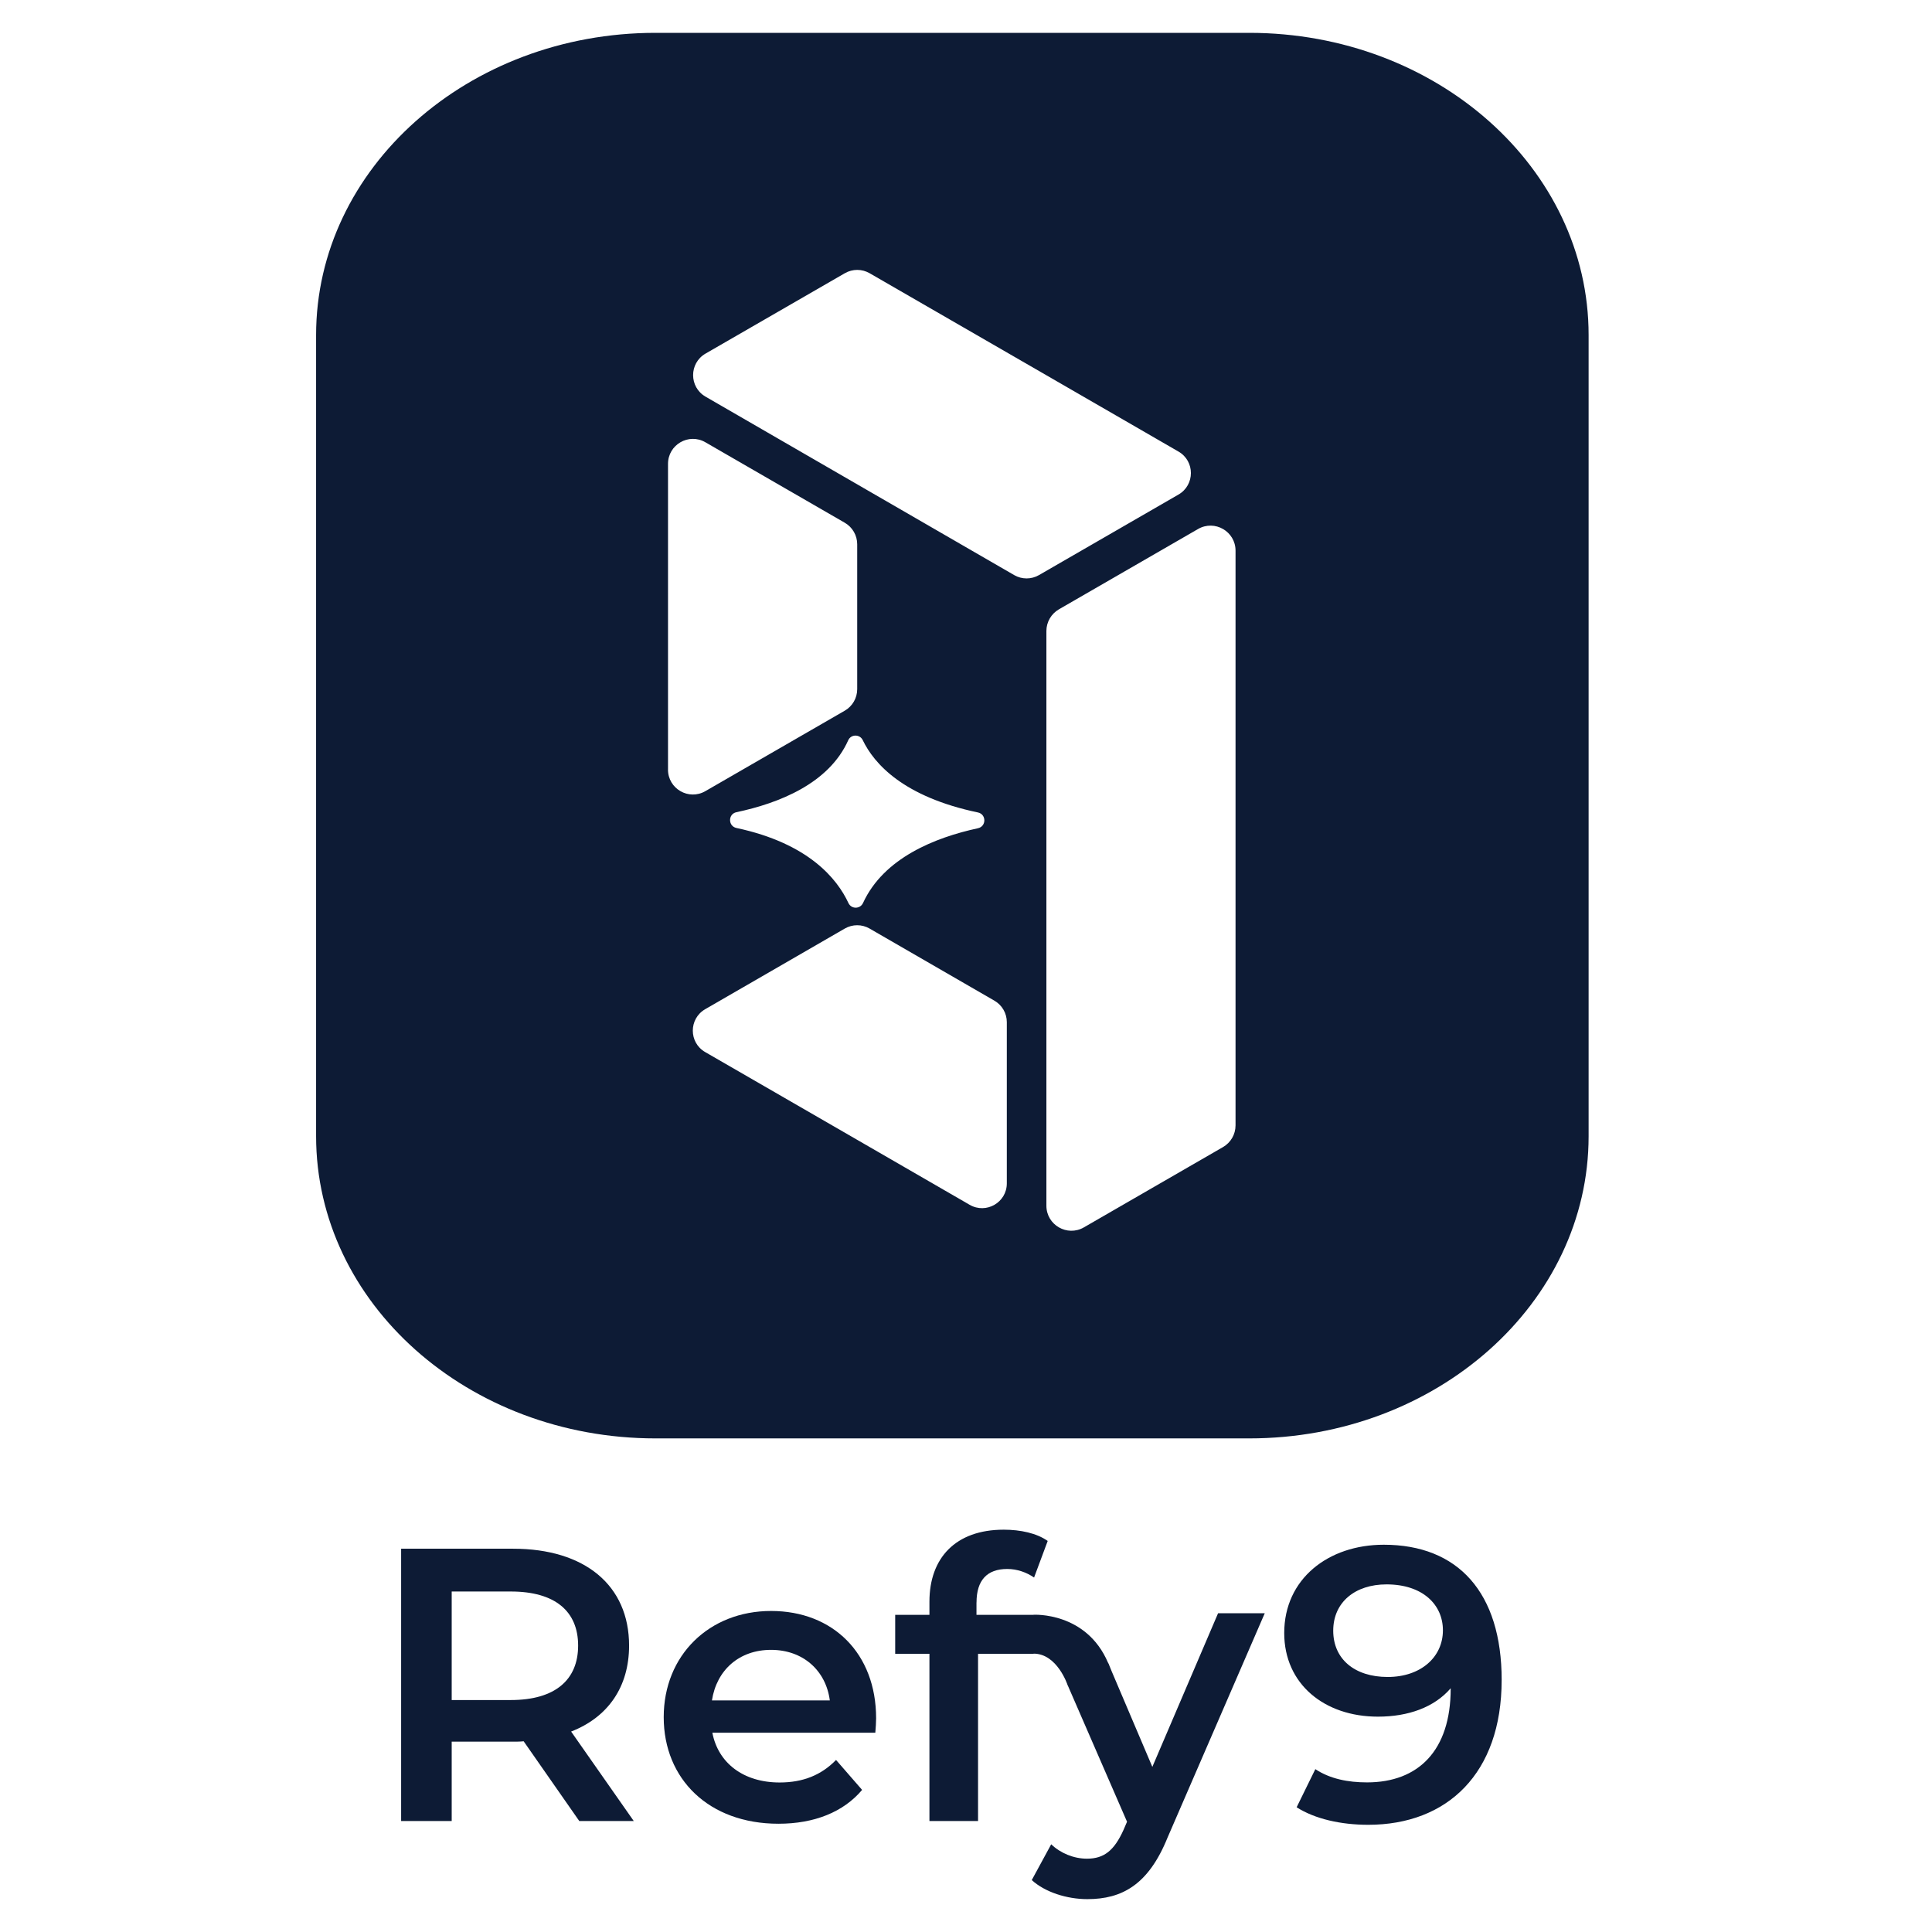 <svg width="80" height="80" viewBox="0 0 80 80" fill="none" xmlns="http://www.w3.org/2000/svg">
<path d="M51.727 1.36H27.144C19.382 1.36 13.089 6.963 13.089 13.874V47.046C13.089 53.958 19.382 59.561 27.144 59.561H51.727C59.489 59.561 65.781 53.958 65.781 47.046V13.874C65.781 6.963 59.489 1.36 51.727 1.36ZM27.661 31.868V24.586H27.663V24.584H27.661V19.206C27.661 18.412 28.521 17.915 29.208 18.313L34.979 21.645C35.299 21.829 35.495 22.17 35.495 22.538V28.536C35.495 28.905 35.298 29.245 34.978 29.429L29.207 32.76C28.52 33.157 27.66 32.661 27.66 31.867L27.661 31.868ZM35.725 30.649C36.194 31.62 37.398 32.993 40.493 33.642C40.847 33.716 40.849 34.219 40.494 34.296C38.721 34.679 36.594 35.524 35.737 37.389C35.618 37.648 35.253 37.652 35.132 37.393C34.669 36.397 33.49 34.923 30.495 34.285C30.144 34.21 30.142 33.707 30.492 33.632C32.263 33.256 34.321 32.444 35.123 30.653C35.238 30.396 35.603 30.395 35.725 30.648V30.649ZM41.69 49.001C41.69 49.791 40.836 50.283 40.152 49.889L35.495 47.198L29.2 43.564C28.517 43.17 28.517 42.184 29.2 41.789L34.982 38.449C35.299 38.266 35.69 38.266 36.007 38.449L41.177 41.436C41.494 41.619 41.69 41.958 41.69 42.324V49.001H41.69ZM41.995 23.813L29.214 16.424C28.529 16.028 28.529 15.038 29.214 14.642L34.982 11.314C35.3 11.13 35.692 11.13 36.01 11.314L43.328 15.538L48.798 18.698C49.484 19.093 49.484 20.083 48.798 20.479L43.023 23.813C42.705 23.997 42.313 23.997 41.994 23.813H41.995ZM51.161 46.6C51.161 46.97 50.964 47.311 50.644 47.497L44.882 50.823C44.191 51.221 43.329 50.723 43.329 49.926V26.128C43.329 25.758 43.527 25.417 43.847 25.231L49.609 21.905C50.299 21.507 51.161 22.005 51.161 22.802V46.6Z" fill="#0D1B35"/>
<path d="M23.986 75.404L21.683 72.102C21.538 72.118 21.393 72.118 21.248 72.118H18.704V75.404H16.61V64.129H21.249C24.213 64.129 26.049 65.643 26.049 68.14C26.049 69.848 25.179 71.104 23.649 71.7L26.242 75.404H23.987L23.986 75.404ZM21.152 65.901H18.704V70.395H21.152C22.988 70.395 23.939 69.557 23.939 68.14C23.939 66.723 22.989 65.901 21.152 65.901Z" fill="#0D1B35"/>
<path d="M36.245 71.748H29.497C29.738 73.005 30.785 73.809 32.283 73.809C33.249 73.809 34.007 73.504 34.619 72.876L35.698 74.116C34.924 75.034 33.717 75.517 32.235 75.517C29.351 75.517 27.483 73.665 27.483 71.104C27.483 68.542 29.367 66.707 31.929 66.707C34.49 66.707 36.278 68.462 36.278 71.152C36.278 71.313 36.262 71.555 36.245 71.748ZM29.48 70.411H34.361C34.199 69.17 33.249 68.317 31.928 68.317C30.607 68.317 29.673 69.154 29.48 70.411Z" fill="#0D1B35"/>
<path d="M40.434 66.353V66.868H42.802V68.479H40.499V75.404H38.486V68.479H37.068V66.868H38.486V66.321C38.486 64.516 39.565 63.341 41.563 63.341C42.255 63.341 42.931 63.486 43.383 63.808L42.819 65.322C42.514 65.112 42.126 64.968 41.708 64.968C40.871 64.968 40.436 65.435 40.436 66.354L40.434 66.353Z" fill="#0D1B35"/>
<path d="M52.371 66.801L48.344 76.095C47.554 78.044 46.459 78.639 45.026 78.639C44.173 78.639 43.27 78.349 42.723 77.85L43.528 76.368C43.914 76.738 44.462 76.964 45.009 76.964C45.718 76.964 46.137 76.625 46.523 75.772L46.668 75.434L44.203 69.764L45.883 68.854L47.716 73.163L50.438 66.801H52.371Z" fill="#0D1B35"/>
<path d="M62.18 69.569C62.18 73.435 59.925 75.561 56.655 75.561C55.528 75.561 54.449 75.32 53.691 74.835L54.465 73.257C55.077 73.66 55.817 73.805 56.607 73.805C58.733 73.805 60.07 72.484 60.07 69.923V69.907C59.393 70.696 58.314 71.083 57.059 71.083C54.836 71.083 53.177 69.729 53.177 67.62C53.177 65.381 54.997 63.964 57.3 63.964C60.377 63.964 62.181 65.944 62.181 69.569H62.18ZM59.748 67.507C59.748 66.445 58.911 65.606 57.413 65.606C56.108 65.606 55.206 66.348 55.206 67.523C55.206 68.698 56.092 69.44 57.461 69.44C58.831 69.44 59.748 68.618 59.748 67.507Z" fill="#0D1B35"/>
<path d="M42.801 66.864C42.801 66.864 44.981 66.734 45.882 68.852C46.782 70.97 44.202 69.763 44.202 69.763C44.202 69.763 43.774 68.474 42.801 68.474C41.829 68.474 42.801 66.863 42.801 66.863V66.864Z" fill="#0D1B35"/>
</svg>
